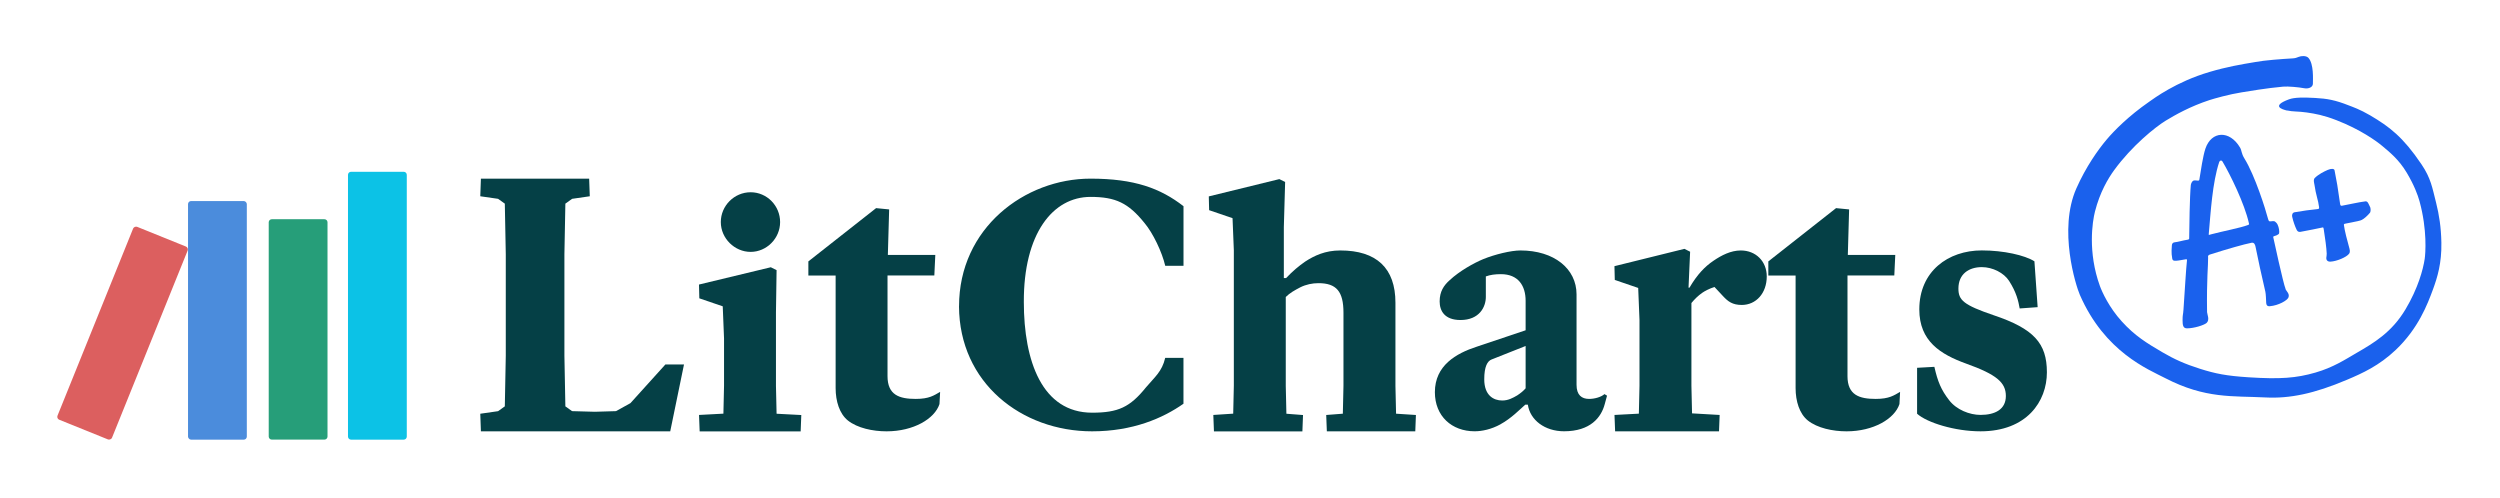 <?xml version="1.0" encoding="UTF-8"?>
<svg id="Frame_Text" data-name="Frame Text" xmlns="http://www.w3.org/2000/svg" xmlns:xlink="http://www.w3.org/1999/xlink" viewBox="0 0 597 119">
  <defs>
    <style>
      .cls-1, .cls-2 {
        fill: none;
      }

      .cls-3 {
        fill: #269e79;
      }

      .cls-4 {
        fill: #054046;
      }

      .cls-5 {
        fill: #0cc2e6;
      }

      .cls-6 {
        fill: #1a61ed;
      }

      .cls-7 {
        clip-path: url(#clippath-1);
      }

      .cls-8 {
        clip-path: url(#clippath-3);
      }

      .cls-9 {
        clip-path: url(#clippath-4);
      }

      .cls-10 {
        clip-path: url(#clippath-2);
      }

      .cls-11 {
        clip-path: url(#clippath-7);
      }

      .cls-12 {
        clip-path: url(#clippath-6);
      }

      .cls-13 {
        clip-path: url(#clippath-5);
      }

      .cls-14 {
        fill: #dc5f5f;
      }

      .cls-15 {
        fill: #4b8cdc;
      }

      .cls-2 {
        clip-rule: evenodd;
      }

      .cls-16 {
        clip-path: url(#clippath);
      }
    </style>
    <clipPath id="clippath">
      <rect class="cls-1" x="4.42" y="72.53" width="49.68" height="14.04" rx=".74" ry=".74" transform="translate(-55.45 76.88) rotate(-68)"/>
    </clipPath>
    <clipPath id="clippath-1">
      <rect class="cls-1" x="-126.15" y="-141.07" width="787.44" height="454.48"/>
    </clipPath>
    <clipPath id="clippath-2">
      <rect class="cls-1" x="44.9" y="48.01" width="14.04" height="56.98" rx=".73" ry=".73"/>
    </clipPath>
    <clipPath id="clippath-3">
      <rect class="cls-1" x="-126.15" y="-139.39" width="787.44" height="451"/>
    </clipPath>
    <clipPath id="clippath-4">
      <path class="cls-2" d="M64.17,53.08v51.17c0,.4.33.73.74.73h12.56c.41,0,.74-.33.74-.73v-51.17c0-.4-.33-.73-.74-.73h-12.56c-.41,0-.74.33-.74.73Z"/>
    </clipPath>
    <clipPath id="clippath-5">
      <rect class="cls-1" x="-126.15" y="-139.23" width="787.44" height="450.71"/>
    </clipPath>
    <clipPath id="clippath-6">
      <path class="cls-2" d="M83.1,41.75v62.51c0,.41.33.73.74.73h12.56c.41,0,.74-.33.74-.73v-62.51c0-.41-.33-.73-.74-.73h-12.56c-.41,0-.74.33-.74.73Z"/>
    </clipPath>
    <clipPath id="clippath-7">
      <rect class="cls-1" x="-126.15" y="-139.59" width="787.44" height="451.38"/>
    </clipPath>
    <clipPath id="clippath-8">
      <rect class="cls-1" x="2.66" y="296.91" width="62.5" height="17.66" rx=".93" ry=".93" transform="translate(-262.27 222.65) rotate(-68)"/>
    </clipPath>
    <clipPath id="clippath-10">
      <path class="cls-2" d="M53.58,266.98v69.84c0,.51.42.92.93.92h15.8c.51,0,.93-.41.93-.92v-69.84c0-.51-.42-.92-.93-.92h-15.8c-.51,0-.93.41-.93.92Z"/>
    </clipPath>
    <clipPath id="clippath-12">
      <path class="cls-2" d="M77.83,272.44v64.38c0,.51.42.92.93.92h15.8c.51,0,.93-.41.93-.92v-64.38c0-.51-.42-.92-.93-.92h-15.8c-.51,0-.93.41-.93.92Z"/>
    </clipPath>
    <clipPath id="clippath-14">
      <path class="cls-2" d="M101.64,258.18v78.64c0,.51.42.92.93.92h15.8c.51,0,.93-.41.93-.92v-78.64c0-.51-.42-.92-.93-.92h-15.8c-.51,0-.93.41-.93.92Z"/>
    </clipPath>
  </defs>
  <g id="Color">
    <g>
      <path class="cls-4" d="M136.61,98.18l5.44.15,5.05-.15,3.45-1.91,8.35-9.24h4.44l-3.29,15.98h-45.21l-.15-4.21,4.25-.61,1.61-1.15.23-12.1v-24.21l-.23-12.1-1.61-1.15-4.25-.61.15-4.21h25.85l.15,4.21-4.22.61-1.61,1.15-.23,12.1v24.21l.23,12.1,1.61,1.15Z"/>
      <path class="cls-4" d="M166.93,99.09l5.82-.31.15-6.66v-11.31l-.31-7.66-5.59-1.91-.08-3.29,17.15-4.13,1.38.69-.15,10.11v17.52l.15,6.66,5.9.31-.15,3.91h-24.12l-.15-3.91ZM172.13,53.03c0-3.91,3.22-7.12,7.12-7.12s7.04,3.22,7.04,7.12-3.22,7.12-7.04,7.12-7.12-3.22-7.12-7.12Z"/>
      <path class="cls-4" d="M209.19,49.7l3.14.31-.31,10.87h11.33l-.23,4.9h-11.18v24.04c0,4.52,2.83,5.44,6.74,5.44,3.22,0,4.36-.84,5.82-1.68l-.15,2.91c-1.15,3.52-6.2,6.51-12.63,6.51-3.29,0-6.97-.77-9.26-2.6-1.99-1.61-2.91-4.59-2.91-7.73v-26.88h-6.51v-3.37l16.16-12.71Z"/>
      <path class="cls-4" d="M229.02,73.13c0-18.68,15.7-30.47,31.39-30.47,10.49,0,16.69,2.3,22.21,6.58v14.24h-4.36c-.77-3.29-2.91-7.81-4.98-10.26-3.83-4.75-6.89-6.2-12.86-6.2-9.04,0-16,8.81-15.93,25.11,0,14.09,4.36,26.42,16.31,26.42,6.2,0,9.04-1.3,12.86-6.05,2.07-2.45,3.83-3.75,4.59-7.04h4.36v10.95c-4.9,3.45-12.1,6.59-21.82,6.59-16.85,0-31.7-11.56-31.78-29.86Z"/>
      <path class="cls-4" d="M289.75,99.09l4.74-.31.15-6.66v-32.36l-.31-7.66-5.59-1.91-.08-3.29,16.85-4.13,1.38.69-.31,10.8v12.14h.54c1.68-1.76,2.99-2.83,4.52-3.91,2.22-1.45,4.82-2.68,8.42-2.68,8.65,0,13.17,4.21,13.17,12.48v19.84l.15,6.66,4.74.31-.15,3.91h-21.12l-.15-3.91,3.97-.31.15-6.66v-17.47c0-5.05-1.68-7.04-5.97-7.04-1.45,0-2.99.31-4.36,1-1.3.69-2.45,1.3-3.45,2.3v21.22l.15,6.66,3.97.31-.15,3.91h-21.12l-.15-3.91Z"/>
      <path class="cls-4" d="M358.34,101.31c-2.22,1.22-4.44,1.68-6.2,1.68-5.44,0-9.49-3.6-9.49-9.34,0-6.36,5.05-9.26,10.03-10.87,3.68-1.23,8.19-2.76,11.64-3.91v-7.04c0-3.6-1.76-6.36-5.9-6.36-1.38,0-2.53.15-3.6.54v4.9c0,2.37-1.53,5.51-6.05,5.51-3.83,0-4.98-2.22-4.98-4.44,0-2.37,1-3.83,2.37-5.05,2.37-2.22,5.82-4.13,8.04-5.05,2.83-1.15,6.66-2.07,8.88-2.07,8.04,0,13.4,4.36,13.4,10.49v21.59c0,2.45,1.23,3.37,2.99,3.37,1.38,0,2.91-.46,3.68-1.15l.61.38-.54,1.99c-.84,3.22-3.45,6.51-9.72,6.51-4.59,0-8.12-2.68-8.65-6.36h-.61c-1.3,1.15-3.37,3.29-5.9,4.67ZM354.44,90.59c0,3.83,2.22,5.05,4.29,5.05,1.45,0,2.53-.61,3.6-1.23.92-.61,1.45-1.07,1.99-1.68v-10.11l-8.12,3.22c-1,.38-1.76,1.68-1.76,4.75Z"/>
      <path class="cls-4" d="M402.22,59.42l1.38.69-.38,8.58h.23c1.84-3.14,3.68-5.05,5.74-6.43,1.91-1.3,4.13-2.45,6.51-2.45,3.6,0,6.2,2.6,6.2,6.2,0,3.98-2.53,6.81-5.97,6.81-2.22,0-3.29-.84-4.44-2.07l-2.07-2.22c-1.23.38-2.37,1-2.91,1.38-1,.69-1.84,1.53-2.6,2.45v19.76l.15,6.59,6.59.38-.15,3.91h-24.81l-.15-3.91,5.82-.31.15-6.66v-15.7l-.31-7.66-5.59-1.91-.08-3.29,16.69-4.13Z"/>
      <path class="cls-4" d="M438.43,49.7l3.14.31-.31,10.87h11.33l-.23,4.9h-11.18v24.04c0,4.52,2.83,5.44,6.74,5.44,3.22,0,4.36-.84,5.82-1.68l-.15,2.91c-1.15,3.52-6.2,6.51-12.63,6.51-3.29,0-6.97-.77-9.26-2.6-1.99-1.61-2.91-4.59-2.91-7.73v-26.88h-6.51v-3.37l16.16-12.71Z"/>
      <path class="cls-4" d="M457.8,98.78v-10.95l4.13-.23c.77,3.45,1.61,5.51,3.52,7.96,1.76,2.3,4.9,3.52,7.5,3.52,3.45,0,6.05-1.3,6.05-4.52s-2.22-5.13-9.49-7.73c-6.13-2.22-11.18-5.36-11.18-12.94,0-9.11,6.89-14.09,14.93-14.09,5.21,0,10.26,1.15,12.56,2.6l.77,10.95-4.29.31c-.31-1.76-.77-3.83-2.53-6.58-1.23-1.91-3.91-3.29-6.51-3.29-3.06,0-5.59,1.61-5.59,5.13,0,2.76,1.23,3.91,8.42,6.36,9.57,3.22,12.71,6.66,12.71,13.63s-4.82,14.09-15.85,14.09c-6.13,0-12.79-2.07-15.16-4.21Z"/>
    </g>
    <g>
      <g class="cls-16">
        <g class="cls-7">
          <rect class="cls-14" x="1.39" y="69.49" width="55.76" height="20.11" transform="translate(-55.45 76.88) rotate(-68)"/>
        </g>
      </g>
      <g class="cls-10">
        <g class="cls-8">
          <rect class="cls-15" x="41.87" y="44.99" width="20.11" height="63.01"/>
        </g>
      </g>
      <g class="cls-9">
        <g class="cls-13">
          <rect class="cls-3" x="61.13" y="49.34" width="20.11" height="58.66"/>
        </g>
      </g>
      <g class="cls-12">
        <g class="cls-11">
          <rect class="cls-5" x="80.07" y="37.99" width="20.11" height="70.01"/>
        </g>
      </g>
    </g>
    <g>
      <path class="cls-6" d="M545.78,68.95c-.51-1.14-2.88-12.05-2.94-12.36-.02-.11.19-.18.26-.21.4-.11.7-.22.96-.42.21-.16.23-.3.22-.65,0-.58-.24-1.67-.69-2.11-.29-.28-.38-.36-.52-.38-.49-.06-.79.09-1.11.03-.22-.05-.32-.48-.36-.62-.56-2.16-3.09-10.28-5.63-14.38-.77-1.24-.62-1.89-1.04-2.6-2.49-4.23-6.85-4-8.28.25-.59,1.76-1.1,5.27-1.44,7.36-.03.19-.08.24-.19.26-.3.05-.82-.11-1.16-.01-.44.13-.67.83-.69,1.07-.27,2.67-.37,10.26-.39,12.53,0,.31.05.46-.37.53-1.33.21-2.16.52-3.15.63-.44.05-.61.39-.62.77-.02.54-.19,1.68.1,3.15.08.42.32.51.93.48.81-.05,1.83-.3,2.32-.35.21-.02.29,0,.27.18-.25,2.25-.49,6.83-.84,11.81-.1,1.42-.22,1.18-.22,2.54,0,1.2.12,1.96,1.05,1.96,1.74,0,4.09-.78,4.66-1.27.86-.74.15-2.12.14-2.6-.12-7.88.28-11.21.25-13.03,0-.09-.17-.53.42-.72,4.27-1.36,8.17-2.47,9.96-2.82.64-.12.85.48.94.94.58,2.91,1.46,6.96,2.35,10.75.13.56.16,1.9.2,2.64.05.98.76.83.89.82,2.03-.17,4.15-1.36,4.43-2.1.35-.92-.57-1.51-.72-2.05ZM536.77,53.75c-1.73.66-6.03,1.48-8.73,2.2-.62.16-.62.28-.58-.17.45-5.01.85-12.17,2.49-17.09.13-.38.54-.51.79-.1,1.81,3.02,5.27,10.07,6.29,14.68.07.33.14.33-.27.48Z"/>
      <path class="cls-6" d="M546.18,26.41c-1.24-.29-3.89-1.09.43-2.69,1.35-.5,3.56-.47,6.23-.33,2.84.16,4.75.48,8.04,1.78.82.32,2.68.95,5.1,2.37,4.63,2.73,7.84,5.15,12.25,11.67,2.27,3.35,2.59,5.58,3.51,9.2.72,2.87,1.19,5.81,1.26,9.54.09,4.89-.95,8.3-2.04,11.25-1.27,3.43-3.46,9.25-8.88,14.38-3.97,3.75-7.86,5.52-11.62,7.11-7.85,3.32-13.64,4.52-19.47,4.22-7.81-.4-14.31.36-23.89-4.59-4.08-2.11-14.48-6.24-20.44-19.93-.93-2.13-5.2-15.53-.82-25.41,2.28-5.14,5.16-9.21,7.25-11.68,1.82-2.15,5.24-5.61,10.14-9.01,1.1-.76,6.37-4.73,14.34-7.09,4.26-1.26,7.5-1.8,11.08-2.4,1.98-.39,6.29-.72,8.87-.86.52-.03.95-.15,1.42-.36.53-.23,1.79-.36,2.33.26,1.29,1.47,1.05,5.06,1.05,6.13,0,.83-.98,1.33-2.21,1.08-1.1-.22-3.75-.47-4.9-.36-4,.36-8.15,1.08-9.96,1.37-2.92.46-6.45,1.46-7.63,1.84-4.55,1.49-8.12,3.5-10.46,4.92-2.45,1.5-8.05,5.98-12.3,11.81-1.44,1.98-3.4,5.25-4.58,9.88-.61,2.4-1.76,9.67,1.17,17.77.53,1.46,2.19,5.13,5.24,8.48,3.11,3.43,5.96,5.18,9.75,7.39,2.75,1.61,5.32,2.78,8.94,3.92,3.68,1.16,6.21,1.68,11.64,2.03,7.48.47,11.28.21,15.94-1.14,4.21-1.22,7.07-3.1,9.75-4.66,4.08-2.37,8.43-4.87,11.76-10.49,2.95-4.97,4.16-9.41,4.55-11.99.18-1.22.65-6.9-1.24-13.77-.42-1.51-1.28-3.84-3.04-6.79-1.89-3.19-4.13-4.94-5.78-6.34-1.51-1.28-5.33-4.01-10.99-6.21-3.11-1.21-5.09-1.55-7.11-1.85-2.03-.3-3.34-.16-4.69-.48Z"/>
      <path class="cls-6" d="M555.88,40.57c.79-.34,1.53-.33,1.61.1.57,2.84.74,3.89,1.31,7.91.06.42.13.61.45.55,1.85-.33,3.88-.83,5.64-1.05.21-.03.52.1.72.59.18.44.41.76.44.94.11.55.03,1.03-.1,1.19-.61.74-1.43,1.46-1.95,1.71-.17.08-.43.19-1.01.31-1.28.26-2.12.44-2.88.58-.44.08-.4.16-.37.43.15,1.19.78,3.67,1.32,5.57.21.73-.01,1.07-.1,1.19-.59.82-2.95,1.81-4.43,1.89-.74.04-1.07-.39-1-1,.01-.11.1-.57.09-.9-.05-1.3-.38-3.8-.7-5.76-.11-.65-.12-.53-.5-.46-1.23.25-2.87.61-5.04,1-.68.12-.89-.38-.95-.51-.36-.74-.81-1.95-1.06-3.11-.09-.43.04-.97.61-1.06,2.5-.4,3.18-.52,5.28-.73.51-.05.58-.09.53-.51-.19-1.64-.75-2.82-1.11-5.38-.04-.29-.32-1.15.09-1.56.83-.83,2.15-1.52,3.11-1.93Z"/>
    </g>
  </g>
</svg>